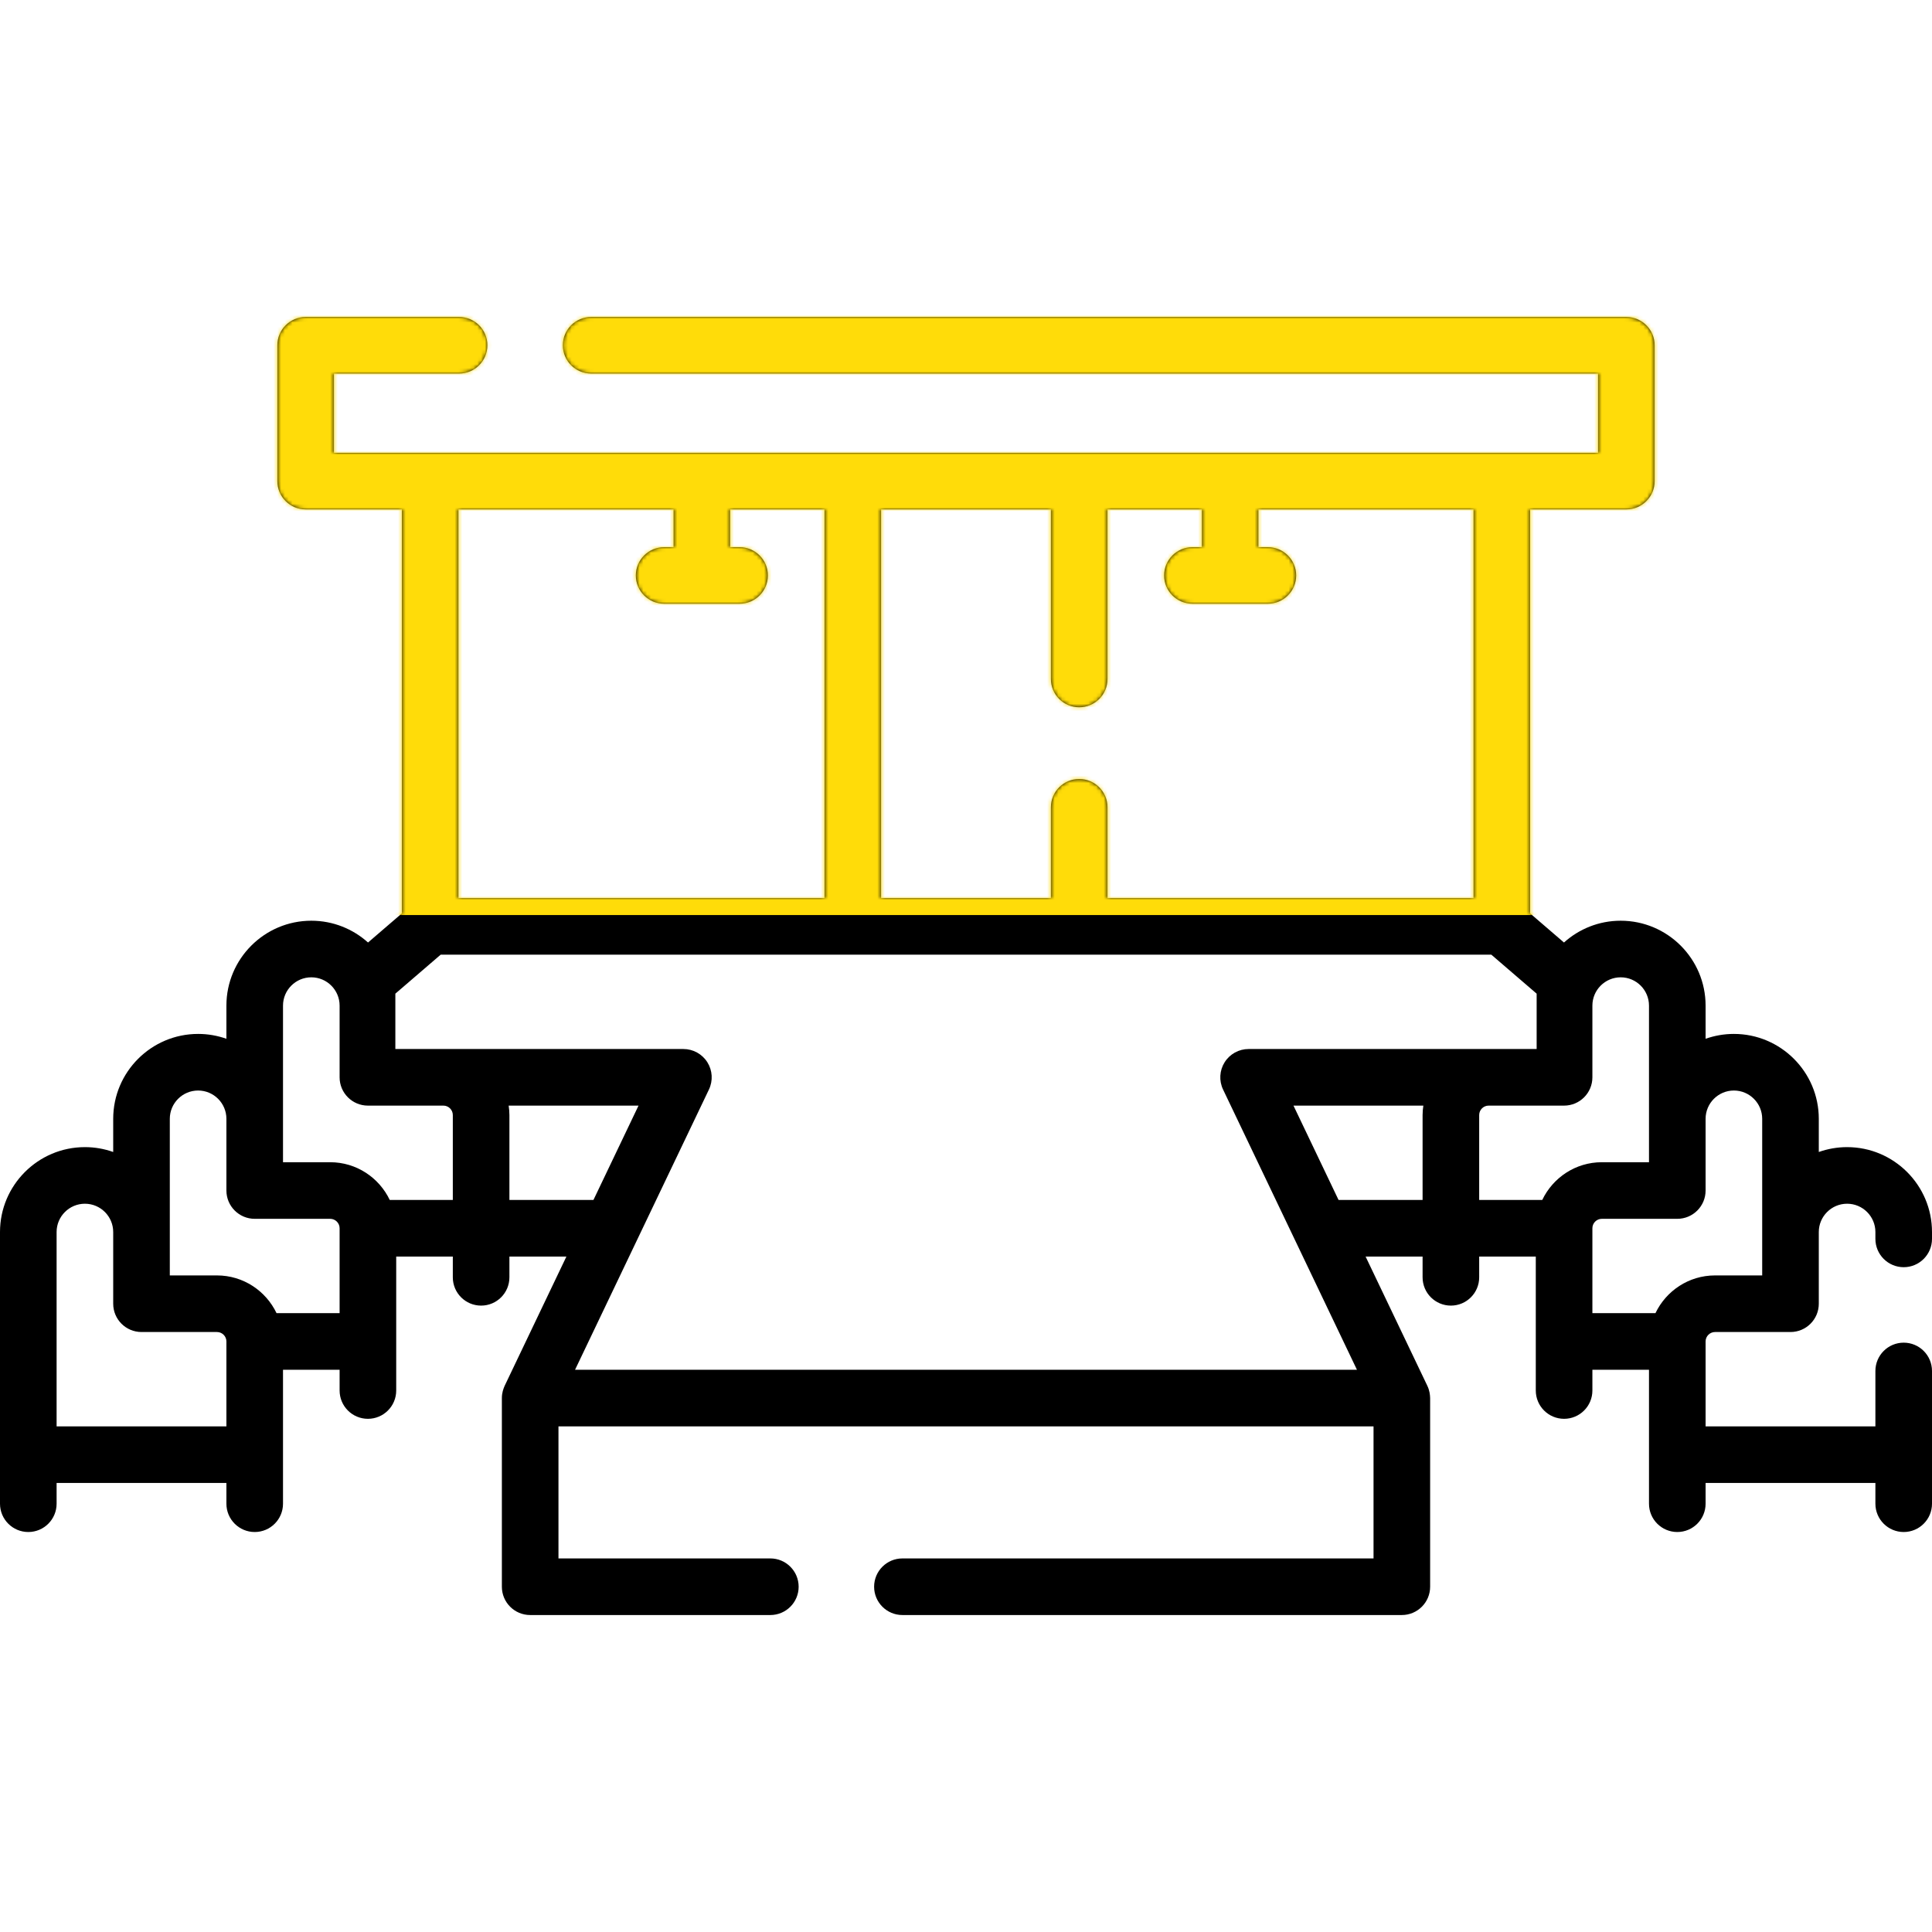 <svg width="512" height="512" viewBox="0 0 512 512" fill="none" xmlns="http://www.w3.org/2000/svg">
<path d="M504.5 335.819C508.642 335.819 512 332.461 512 328.319V326.5C512 314.093 501.907 304 489.5 304C486.871 304 484.347 304.458 482 305.29V296.5C482 284.093 471.907 274 459.5 274C456.871 274 454.347 274.458 452 275.29V266.5C452 254.093 441.907 244 429.5 244C423.727 244 418.457 246.187 414.469 249.774L405.5 242.058V135H431C435.142 135 438.5 131.642 438.5 127.5V91.5C438.5 87.358 435.142 84 431 84H156.66C152.518 84 149.16 87.358 149.16 91.5C149.16 95.642 152.518 99 156.66 99H423.5V120H88.5V99H121.66C125.802 99 129.16 95.642 129.16 91.5C129.16 87.358 125.802 84 121.66 84H81C76.858 84 73.5 87.358 73.5 91.5V127.5C73.5 131.642 76.858 135 81 135H106.5V242.058L97.53 249.774C93.543 246.187 88.273 244 82.5 244C70.093 244 60 254.093 60 266.5V275.29C57.653 274.457 55.129 274 52.5 274C40.093 274 30 284.093 30 296.5V305.29C27.653 304.457 25.129 304 22.5 304C10.093 304 0 314.093 0 326.5V398.5C0 402.642 3.358 406 7.5 406C11.642 406 15 402.642 15 398.5V393H60V398.5C60 402.642 63.358 406 67.5 406C71.642 406 75 402.642 75 398.5C75 390.358 75 370.93 75 363H90V368.5C90 372.642 93.358 376 97.5 376C101.642 376 105 372.642 105 368.5V355.5V333H120V338.5C120 342.642 123.358 346 127.5 346C131.642 346 135 342.642 135 338.5V333H150.104L133.733 367.267C133.375 368.094 133.007 369.105 133.001 370.5V420.5C133.001 424.642 136.359 428 140.501 428H204.15C208.292 428 211.65 424.642 211.65 420.5C211.65 416.358 208.292 413 204.15 413H148V378H364V413H239.149C235.007 413 231.649 416.358 231.649 420.5C231.649 424.642 235.007 428 239.149 428H371.5C375.642 428 379 424.642 379 420.5V370.5C378.968 369.605 378.862 368.524 378.268 367.267L361.896 333H377V338.5C377 342.642 380.358 346 384.5 346C388.642 346 392 342.642 392 338.5V333H407V355.5V368.5C407 372.642 410.358 376 414.5 376C418.642 376 422 372.642 422 368.5V363H437V385.5V398.5C437 402.642 440.358 406 444.5 406C448.642 406 452 402.642 452 398.5V393H497V398.5C497 402.642 500.358 406 504.5 406C508.642 406 512 402.642 512 398.5V385.5V363.319C512 359.177 508.642 355.819 504.5 355.819C500.358 355.819 497 359.177 497 363.319V378H452V355.5C452 354.122 453.122 353 454.5 353H474.5C478.642 353 482 349.642 482 345.5V326.5C482 322.364 485.364 319 489.5 319C493.636 319 497 322.364 497 326.5V328.319C497 332.461 500.358 335.819 504.5 335.819ZM330.891 278C328.316 278 325.92 279.321 324.547 281.5C323.173 283.678 323.014 286.409 324.124 288.733L359.605 363H152.395L187.876 288.733C188.986 286.409 188.826 283.678 187.453 281.5C186.079 279.321 183.684 278 181.109 278C171.285 277.999 112.565 278.001 104.773 278V263.331L116.782 253H395.218L407.227 263.331V278C407.228 278 332.594 277.997 330.891 278ZM390.5 238H293.5V213.936C293.5 209.794 290.142 206.436 286 206.436C281.858 206.436 278.5 209.794 278.5 213.936V238H233.5V135H278.5V179.936C278.5 184.078 281.858 187.436 286 187.436C290.142 187.436 293.5 184.078 293.5 179.936V135H318.5V145H316C311.858 145 308.5 148.358 308.5 152.5C308.5 156.642 311.858 160 316 160H336C340.142 160 343.5 156.642 343.5 152.5C343.5 148.358 340.142 145 336 145H333.5V135H390.5V238ZM178.5 135V145H176C171.858 145 168.5 148.358 168.5 152.5C168.5 156.642 171.858 160 176 160H196C200.142 160 203.5 156.642 203.5 152.5C203.5 148.358 200.142 145 196 145H193.5V135H218.5V238H121.5V135H178.5ZM75 266.5C75 262.364 78.364 259 82.5 259C86.636 259 90 262.364 90 266.5V285.5C90 289.642 93.358 293 97.5 293H117.5C118.878 293 120 294.122 120 295.5V318H103.287C100.471 312.098 94.463 308 87.5 308H75C75 299.75 75 274.764 75 266.5ZM45 296.5C45 292.364 48.364 289 52.5 289C56.636 289 60 292.364 60 296.5V315.5C60 319.642 63.358 323 67.5 323H87.5C88.878 323 90 324.122 90 325.5V348H73.287C70.471 342.098 64.463 338 57.5 338H45C45 329.775 45 304.739 45 296.5ZM15 326.5C15 322.364 18.364 319 22.5 319C26.636 319 30 322.364 30 326.5V345.5C30 349.642 33.358 353 37.5 353H57.5C58.878 353 60 354.122 60 355.5V378H15V326.5ZM135 318V295.5C135 294.649 134.918 293.819 134.8 293H169.214L157.27 318H135ZM342.786 293H377.2C377.082 293.819 377 294.649 377 295.5V318H354.73L342.786 293ZM392 295.5C392 294.122 393.122 293 394.5 293H414.5C418.642 293 422 289.642 422 285.5V266.5C422 262.364 425.364 259 429.5 259C433.636 259 437 262.364 437 266.5C437 275.345 437.002 299.843 437 308H424.5C417.537 308 411.528 312.098 408.713 318H392V295.5ZM467 338H454.5C447.537 338 441.528 342.098 438.713 348H422V325.5C422 324.122 423.122 323 424.5 323H444.5C448.642 323 452 319.642 452 315.5V296.5C452 292.364 455.364 289 459.5 289C463.636 289 467 292.364 467 296.5V338Z" fill="black"/>
<mask id="mask0_124_19" style="mask-type:alpha" maskUnits="userSpaceOnUse" x="0" y="84" width="512" height="344">
<path d="M504.5 335.819C508.642 335.819 512 332.461 512 328.319V326.5C512 314.093 501.907 304 489.5 304C486.871 304 484.347 304.458 482 305.29V296.5C482 284.093 471.907 274 459.5 274C456.871 274 454.347 274.458 452 275.29V266.5C452 254.093 441.907 244 429.5 244C423.727 244 418.457 246.187 414.469 249.774L405.5 242.058V135H431C435.142 135 438.5 131.642 438.5 127.5V91.5C438.5 87.358 435.142 84 431 84H156.66C152.518 84 149.16 87.358 149.16 91.5C149.16 95.642 152.518 99 156.66 99H423.5V120H88.5V99H121.66C125.802 99 129.16 95.642 129.16 91.5C129.16 87.358 125.802 84 121.66 84H81C76.858 84 73.5 87.358 73.5 91.5V127.5C73.5 131.642 76.858 135 81 135H106.5V242.058L97.53 249.774C93.543 246.187 88.273 244 82.5 244C70.093 244 60 254.093 60 266.5V275.29C57.653 274.457 55.129 274 52.5 274C40.093 274 30 284.093 30 296.5V305.29C27.653 304.457 25.129 304 22.5 304C10.093 304 0 314.093 0 326.5V398.5C0 402.642 3.358 406 7.5 406C11.642 406 15 402.642 15 398.5V393H60V398.5C60 402.642 63.358 406 67.5 406C71.642 406 75 402.642 75 398.5C75 390.358 75 370.93 75 363H90V368.5C90 372.642 93.358 376 97.5 376C101.642 376 105 372.642 105 368.5V355.5V333H120V338.5C120 342.642 123.358 346 127.5 346C131.642 346 135 342.642 135 338.5V333H150.104L133.733 367.267C133.375 368.094 133.007 369.105 133.001 370.5V420.5C133.001 424.642 136.359 428 140.501 428H204.15C208.292 428 211.65 424.642 211.65 420.5C211.65 416.358 208.292 413 204.15 413H148V378H364V413H239.149C235.007 413 231.649 416.358 231.649 420.5C231.649 424.642 235.007 428 239.149 428H371.5C375.642 428 379 424.642 379 420.5V370.5C378.968 369.605 378.862 368.524 378.268 367.267L361.896 333H377V338.5C377 342.642 380.358 346 384.5 346C388.642 346 392 342.642 392 338.5V333H407V355.5V368.5C407 372.642 410.358 376 414.5 376C418.642 376 422 372.642 422 368.5V363H437V385.5V398.5C437 402.642 440.358 406 444.5 406C448.642 406 452 402.642 452 398.5V393H497V398.5C497 402.642 500.358 406 504.5 406C508.642 406 512 402.642 512 398.5V385.5V363.319C512 359.177 508.642 355.819 504.5 355.819C500.358 355.819 497 359.177 497 363.319V378H452V355.5C452 354.122 453.122 353 454.5 353H474.5C478.642 353 482 349.642 482 345.5V326.5C482 322.364 485.364 319 489.5 319C493.636 319 497 322.364 497 326.5V328.319C497 332.461 500.358 335.819 504.5 335.819ZM330.891 278C328.316 278 325.92 279.321 324.547 281.5C323.173 283.678 323.014 286.409 324.124 288.733L359.605 363H152.395L187.876 288.733C188.986 286.409 188.826 283.678 187.453 281.5C186.079 279.321 183.684 278 181.109 278C171.285 277.999 112.565 278.001 104.773 278V263.331L116.782 253H395.218L407.227 263.331V278C407.228 278 332.594 277.997 330.891 278ZM390.5 238H293.5V213.936C293.5 209.794 290.142 206.436 286 206.436C281.858 206.436 278.5 209.794 278.5 213.936V238H233.5V135H278.5V179.936C278.5 184.078 281.858 187.436 286 187.436C290.142 187.436 293.5 184.078 293.5 179.936V135H318.5V145H316C311.858 145 308.5 148.358 308.5 152.5C308.5 156.642 311.858 160 316 160H336C340.142 160 343.5 156.642 343.5 152.5C343.5 148.358 340.142 145 336 145H333.5V135H390.5V238ZM178.5 135V145H176C171.858 145 168.5 148.358 168.5 152.5C168.5 156.642 171.858 160 176 160H196C200.142 160 203.5 156.642 203.5 152.5C203.5 148.358 200.142 145 196 145H193.5V135H218.5V238H121.5V135H178.5ZM75 266.5C75 262.364 78.364 259 82.5 259C86.636 259 90 262.364 90 266.5V285.5C90 289.642 93.358 293 97.5 293H117.5C118.878 293 120 294.122 120 295.5V318H103.287C100.471 312.098 94.463 308 87.5 308H75C75 299.75 75 274.764 75 266.5ZM45 296.5C45 292.364 48.364 289 52.5 289C56.636 289 60 292.364 60 296.5V315.5C60 319.642 63.358 323 67.5 323H87.5C88.878 323 90 324.122 90 325.5V348H73.287C70.471 342.098 64.463 338 57.5 338H45C45 329.775 45 304.739 45 296.5ZM15 326.5C15 322.364 18.364 319 22.5 319C26.636 319 30 322.364 30 326.5V345.5C30 349.642 33.358 353 37.5 353H57.5C58.878 353 60 354.122 60 355.5V378H15V326.5ZM135 318V295.5C135 294.649 134.918 293.819 134.8 293H169.214L157.27 318H135ZM342.786 293H377.2C377.082 293.819 377 294.649 377 295.5V318H354.73L342.786 293ZM392 295.5C392 294.122 393.122 293 394.5 293H414.5C418.642 293 422 289.642 422 285.5V266.5C422 262.364 425.364 259 429.5 259C433.636 259 437 262.364 437 266.5C437 275.345 437.002 299.843 437 308H424.5C417.537 308 411.528 312.098 408.713 318H392V295.5ZM467 338H454.5C447.537 338 441.528 342.098 438.713 348H422V325.5C422 324.122 423.122 323 424.5 323H444.5C448.642 323 452 319.642 452 315.5V296.5C452 292.364 455.364 289 459.5 289C463.636 289 467 292.364 467 296.5V338Z" fill="black"/>
</mask>
<g mask="url(#mask0_124_19)">
<path d="M414 242.5H101.5C98.333 239 91.8 231.1 91 227.5C90 223 71 180.5 58.5 140.5C46 100.5 55 70 58.5 64C62 58 114 63 275 59.5C436 56 433.5 54 452 53C470.5 52 468.5 85 468.5 112.5C468.5 134.5 445.167 161.334 433.5 172L414 242.5Z" fill="#FFDC09"/>
</g>
</svg>
